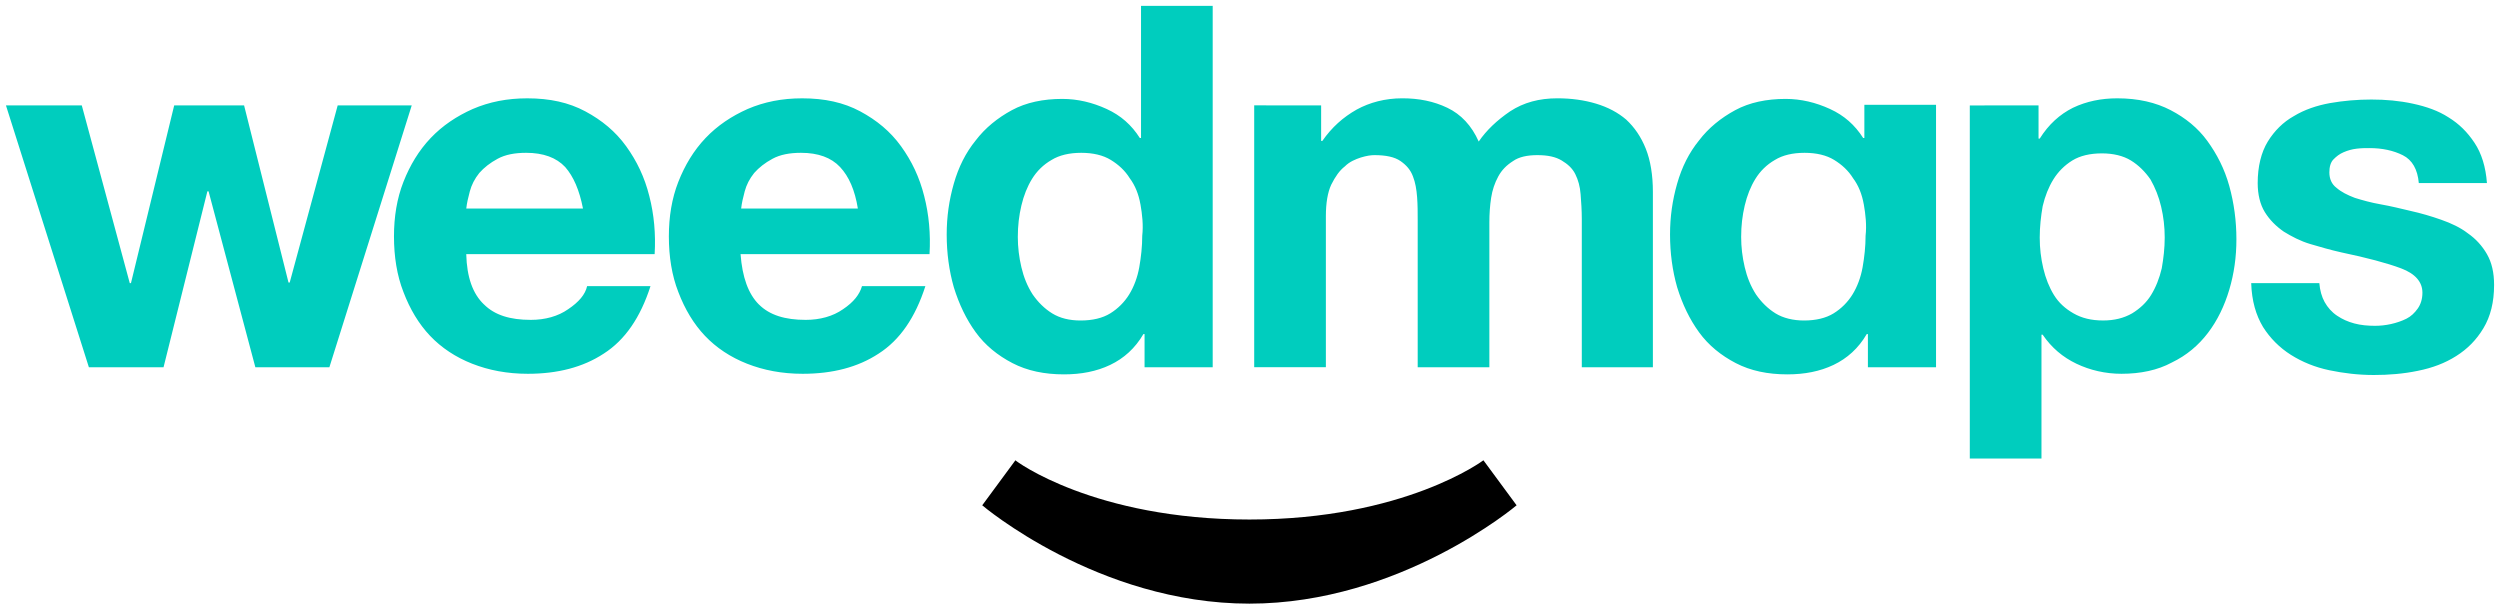 <?xml version="1.0" encoding="UTF-8" standalone="no"?>
<!-- Created with Inkscape (http://www.inkscape.org/) -->

<svg
   xmlns:dc="http://purl.org/dc/elements/1.1/"
   xmlns:cc="http://creativecommons.org/ns#"
   xmlns:rdf="http://www.w3.org/1999/02/22-rdf-syntax-ns#"
   xmlns:svg="http://www.w3.org/2000/svg"
   xmlns="http://www.w3.org/2000/svg"
   xmlns:sodipodi="http://sodipodi.sourceforge.net/DTD/sodipodi-0.dtd"
   xmlns:inkscape="http://www.inkscape.org/namespaces/inkscape"
   width="422"
   height="102.9"
   viewBox="0 0 111.654 27.226"
   version="1.1"
   id="svg11554"
   inkscape:version="0.92.0 r15299"
   sodipodi:docname="weedmaps.svg">
  <defs
     id="defs11548" />
  <sodipodi:namedview
     id="base"
     pagecolor="#ffffff"
     bordercolor="#666666"
     borderopacity="1.0"
     inkscape:pageopacity="0.0"
     inkscape:pageshadow="2"
     inkscape:zoom="1.9095238"
     inkscape:cx="209.99992"
     inkscape:cy="50.450007"
     inkscape:document-units="mm"
     inkscape:current-layer="layer1"
     showgrid="false"
     fit-margin-top="0"
     fit-margin-left="0"
     fit-margin-right="0"
     fit-margin-bottom="0"
     units="px"
     inkscape:window-width="1280"
     inkscape:window-height="744"
     inkscape:window-x="-4"
     inkscape:window-y="-4"
     inkscape:window-maximized="1" />
  <g
     inkscape:label="Layer 1"
     inkscape:groupmode="layer"
     id="layer1"
     transform="translate(-133.893,-265.849)">
    <g
       id="g12399"
       transform="translate(0.265,-0.265)">
      <path
         style="fill:#00cdbe;fill-opacity:1;stroke-width:0.265"
         id="path11574"
         class="word"
         d="m 145.032,282.517 -2.09,-7.858 h -0.053 l -1.958,7.858 h -3.334 l -3.704,-11.695 h 3.387 l 2.143,7.938 h 0.053 l 1.931,-7.938 h 3.122 l 1.984,7.911 h 0.053 l 2.143,-7.911 h 3.307 l -3.678,11.695 z m 10.213,-2.805 c 0.476,0.476 1.164,0.688 2.09,0.688 0.635,0 1.217,-0.159 1.667,-0.476 0.476,-0.318 0.767,-0.661 0.847,-1.032 h 2.831 c -0.45,1.402 -1.138,2.408 -2.09,3.016 -0.926,0.609 -2.064,0.9 -3.387,0.9 -0.926,0 -1.746,-0.159 -2.487,-0.45 -0.741,-0.291 -1.376,-0.714 -1.879,-1.244 -0.503,-0.529 -0.9,-1.191 -1.191,-1.958 -0.291,-0.741 -0.423,-1.587 -0.423,-2.487 0,-0.873 0.132,-1.693 0.423,-2.434 0.291,-0.741 0.688,-1.402 1.217,-1.958 0.529,-0.556 1.164,-0.979 1.879,-1.296 0.741,-0.318 1.535,-0.476 2.434,-0.476 1.005,0 1.852,0.185 2.593,0.582 0.741,0.397 1.349,0.9 1.826,1.561 0.476,0.661 0.82,1.376 1.032,2.223 0.212,0.82 0.291,1.693 0.238,2.593 h -8.414 c 0.026,1.032 0.291,1.773 0.794,2.249 z m 3.625,-6.138 c -0.397,-0.423 -0.979,-0.635 -1.746,-0.635 -0.503,0 -0.926,0.079 -1.27,0.265 -0.344,0.185 -0.609,0.397 -0.82,0.635 -0.212,0.265 -0.344,0.529 -0.423,0.82 -0.079,0.291 -0.132,0.529 -0.159,0.767 h 5.212 c -0.159,-0.82 -0.423,-1.429 -0.794,-1.852 z m 8.652,6.138 c 0.476,0.476 1.164,0.688 2.09,0.688 0.635,0 1.217,-0.159 1.667,-0.476 0.476,-0.318 0.741,-0.661 0.847,-1.032 h 2.831 c -0.45,1.402 -1.138,2.408 -2.09,3.016 -0.926,0.609 -2.064,0.9 -3.387,0.9 -0.926,0 -1.746,-0.159 -2.487,-0.45 -0.741,-0.291 -1.376,-0.714 -1.879,-1.244 -0.503,-0.529 -0.9,-1.191 -1.191,-1.958 -0.291,-0.741 -0.423,-1.587 -0.423,-2.487 0,-0.873 0.132,-1.693 0.423,-2.434 0.291,-0.741 0.688,-1.402 1.217,-1.958 0.529,-0.556 1.164,-0.979 1.879,-1.296 0.741,-0.318 1.535,-0.476 2.434,-0.476 1.005,0 1.852,0.185 2.593,0.582 0.741,0.397 1.349,0.9 1.826,1.561 0.476,0.661 0.82,1.376 1.032,2.223 0.212,0.82 0.291,1.693 0.238,2.593 h -8.44 c 0.079,1.032 0.344,1.773 0.82,2.249 z m 3.625,-6.138 c -0.397,-0.423 -0.979,-0.635 -1.746,-0.635 -0.503,0 -0.926,0.079 -1.27,0.265 -0.344,0.185 -0.609,0.397 -0.82,0.635 -0.212,0.265 -0.344,0.529 -0.423,0.82 -0.079,0.291 -0.132,0.529 -0.159,0.767 h 5.212 c -0.132,-0.82 -0.397,-1.429 -0.794,-1.852 z m 13.547,7.461 c -0.37,0.635 -0.873,1.085 -1.482,1.376 -0.609,0.291 -1.296,0.423 -2.064,0.423 -0.873,0 -1.64,-0.159 -2.302,-0.503 -0.661,-0.344 -1.217,-0.794 -1.64,-1.376 -0.423,-0.582 -0.741,-1.244 -0.979,-2.011 -0.212,-0.741 -0.318,-1.535 -0.318,-2.355 0,-0.794 0.106,-1.535 0.318,-2.275 0.212,-0.741 0.529,-1.376 0.979,-1.931 0.423,-0.556 0.979,-1.005 1.614,-1.349 0.635,-0.344 1.402,-0.503 2.249,-0.503 0.688,0 1.349,0.159 1.984,0.45 0.635,0.291 1.111,0.714 1.482,1.296 h 0.053 v -5.9 h 3.201 v 16.14 h -3.043 v -1.482 z m -0.132,-5.794 c -0.079,-0.45 -0.238,-0.847 -0.476,-1.164 -0.212,-0.344 -0.503,-0.609 -0.847,-0.82 -0.344,-0.212 -0.794,-0.318 -1.323,-0.318 -0.529,0 -0.979,0.106 -1.323,0.318 -0.37,0.212 -0.661,0.503 -0.873,0.847 -0.212,0.344 -0.37,0.741 -0.476,1.191 -0.106,0.45 -0.159,0.9 -0.159,1.402 0,0.45 0.053,0.9 0.159,1.349 0.106,0.45 0.265,0.847 0.503,1.217 0.238,0.344 0.529,0.635 0.873,0.847 0.344,0.212 0.767,0.318 1.27,0.318 0.529,0 0.979,-0.106 1.323,-0.318 0.344,-0.212 0.635,-0.503 0.847,-0.847 0.212,-0.344 0.37,-0.767 0.45,-1.217 0.079,-0.45 0.132,-0.926 0.132,-1.402 0.053,-0.476 0,-0.953 -0.079,-1.402 z m 32.438,5.794 c -0.37,0.635 -0.873,1.085 -1.482,1.376 -0.609,0.291 -1.296,0.423 -2.064,0.423 -0.873,0 -1.64,-0.159 -2.302,-0.503 -0.661,-0.344 -1.217,-0.794 -1.64,-1.376 -0.423,-0.582 -0.741,-1.244 -0.979,-2.011 -0.212,-0.741 -0.318,-1.535 -0.318,-2.355 0,-0.794 0.106,-1.535 0.318,-2.275 0.212,-0.741 0.529,-1.376 0.979,-1.931 0.423,-0.556 0.979,-1.005 1.614,-1.349 0.635,-0.344 1.402,-0.503 2.249,-0.503 0.688,0 1.349,0.159 1.984,0.45 0.635,0.291 1.111,0.714 1.482,1.296 h 0.053 v -1.482 h 3.201 v 11.721 h -3.043 v -1.482 z m -0.132,-5.794 c -0.079,-0.45 -0.238,-0.847 -0.476,-1.164 -0.212,-0.344 -0.503,-0.609 -0.847,-0.82 -0.344,-0.212 -0.794,-0.318 -1.323,-0.318 -0.529,0 -0.979,0.106 -1.323,0.318 -0.37,0.212 -0.661,0.503 -0.873,0.847 -0.212,0.344 -0.37,0.741 -0.476,1.191 -0.106,0.45 -0.159,0.9 -0.159,1.402 0,0.45 0.053,0.9 0.159,1.349 0.106,0.45 0.265,0.847 0.503,1.217 0.238,0.344 0.529,0.635 0.873,0.847 0.344,0.212 0.794,0.318 1.27,0.318 0.529,0 0.979,-0.106 1.323,-0.318 0.344,-0.212 0.635,-0.503 0.847,-0.847 0.212,-0.344 0.37,-0.767 0.45,-1.217 0.079,-0.45 0.132,-0.926 0.132,-1.402 0.053,-0.476 0,-0.953 -0.079,-1.402 z m -24.236,-4.419 v 1.587 h 0.053 c 0.423,-0.609 0.926,-1.058 1.535,-1.402 0.582,-0.318 1.27,-0.503 2.037,-0.503 0.741,0 1.402,0.132 2.011,0.423 0.609,0.291 1.085,0.794 1.402,1.508 0.344,-0.503 0.82,-0.953 1.402,-1.349 0.609,-0.397 1.296,-0.582 2.117,-0.582 0.609,0 1.191,0.079 1.72,0.238 0.529,0.159 0.979,0.397 1.349,0.714 0.37,0.344 0.661,0.767 0.873,1.296 0.212,0.529 0.318,1.191 0.318,1.931 v 7.832 h -3.175 v -6.615 c 0,-0.397 -0.026,-0.767 -0.053,-1.111 -0.026,-0.344 -0.106,-0.635 -0.238,-0.9 -0.132,-0.265 -0.344,-0.45 -0.609,-0.609 -0.265,-0.159 -0.609,-0.238 -1.085,-0.238 -0.45,0 -0.82,0.079 -1.085,0.265 -0.291,0.185 -0.503,0.397 -0.661,0.688 -0.159,0.291 -0.265,0.609 -0.318,0.953 -0.053,0.344 -0.079,0.714 -0.079,1.085 v 6.482 h -3.201 v -6.562 c 0,-0.344 0,-0.688 -0.026,-1.032 -0.026,-0.344 -0.079,-0.661 -0.185,-0.926 -0.106,-0.291 -0.291,-0.503 -0.556,-0.688 -0.265,-0.185 -0.661,-0.265 -1.164,-0.265 -0.159,0 -0.344,0.026 -0.609,0.106 -0.238,0.079 -0.503,0.185 -0.714,0.397 -0.238,0.185 -0.423,0.45 -0.609,0.82 -0.159,0.344 -0.238,0.82 -0.238,1.402 v 6.747 h -3.201 v -11.695 z m 32.041,0 v 1.482 h 0.053 c 0.397,-0.635 0.9,-1.085 1.482,-1.376 0.609,-0.291 1.27,-0.423 1.984,-0.423 0.926,0 1.72,0.185 2.381,0.529 0.661,0.344 1.217,0.794 1.64,1.376 0.423,0.582 0.767,1.244 0.979,2.011 0.212,0.767 0.318,1.561 0.318,2.381 0,0.794 -0.106,1.535 -0.318,2.249 -0.212,0.714 -0.529,1.376 -0.953,1.931 -0.423,0.556 -0.953,1.005 -1.614,1.323 -0.635,0.344 -1.402,0.503 -2.249,0.503 -0.714,0 -1.402,-0.159 -2.011,-0.45 -0.609,-0.291 -1.111,-0.714 -1.508,-1.296 h -0.053 v 5.53 h -3.201 v -15.769 z m 4.18,9.287 c 0.344,-0.212 0.635,-0.476 0.847,-0.82 0.212,-0.344 0.37,-0.741 0.476,-1.191 0.079,-0.45 0.132,-0.9 0.132,-1.376 0,-0.476 -0.053,-0.926 -0.159,-1.376 -0.106,-0.45 -0.265,-0.847 -0.476,-1.217 -0.238,-0.344 -0.529,-0.635 -0.873,-0.847 -0.344,-0.212 -0.794,-0.318 -1.296,-0.318 -0.529,0 -0.979,0.106 -1.323,0.318 -0.344,0.212 -0.635,0.503 -0.847,0.847 -0.212,0.344 -0.37,0.741 -0.476,1.191 -0.079,0.45 -0.132,0.926 -0.132,1.402 0,0.476 0.053,0.926 0.159,1.376 0.106,0.45 0.265,0.847 0.476,1.191 0.212,0.344 0.503,0.609 0.873,0.82 0.37,0.212 0.794,0.318 1.323,0.318 0.503,0 0.926,-0.106 1.296,-0.318 z m 8.599,-0.503 c 0.132,0.238 0.318,0.45 0.556,0.609 0.238,0.159 0.476,0.265 0.767,0.344 0.291,0.079 0.609,0.106 0.926,0.106 0.238,0 0.476,-0.026 0.714,-0.079 0.238,-0.053 0.476,-0.132 0.688,-0.238 0.212,-0.106 0.37,-0.265 0.503,-0.45 0.132,-0.185 0.212,-0.423 0.212,-0.714 0,-0.476 -0.318,-0.847 -0.953,-1.085 -0.635,-0.238 -1.535,-0.476 -2.672,-0.714 -0.476,-0.106 -0.926,-0.238 -1.376,-0.37 -0.45,-0.132 -0.847,-0.344 -1.191,-0.556 -0.344,-0.238 -0.635,-0.529 -0.847,-0.873 -0.212,-0.344 -0.318,-0.794 -0.318,-1.296 0,-0.741 0.159,-1.376 0.45,-1.852 0.291,-0.476 0.688,-0.873 1.164,-1.138 0.476,-0.291 1.032,-0.476 1.614,-0.582 0.609,-0.106 1.217,-0.159 1.852,-0.159 0.635,0 1.244,0.053 1.852,0.185 0.609,0.132 1.138,0.318 1.587,0.609 0.476,0.291 0.847,0.661 1.164,1.138 0.318,0.476 0.503,1.085 0.556,1.799 h -3.043 c -0.053,-0.609 -0.291,-1.032 -0.714,-1.244 -0.423,-0.212 -0.926,-0.318 -1.482,-0.318 -0.185,0 -0.37,0 -0.582,0.026 -0.212,0.026 -0.397,0.079 -0.582,0.159 -0.185,0.079 -0.318,0.185 -0.45,0.318 -0.132,0.132 -0.185,0.344 -0.185,0.582 0,0.291 0.106,0.529 0.318,0.688 0.212,0.185 0.476,0.318 0.82,0.45 0.344,0.106 0.714,0.212 1.164,0.291 0.45,0.079 0.873,0.185 1.323,0.291 0.476,0.106 0.926,0.238 1.376,0.397 0.45,0.159 0.847,0.344 1.191,0.609 0.344,0.238 0.635,0.556 0.847,0.926 0.212,0.37 0.318,0.82 0.318,1.376 0,0.767 -0.159,1.402 -0.476,1.931 -0.318,0.529 -0.714,0.926 -1.217,1.244 -0.503,0.318 -1.058,0.529 -1.72,0.661 -0.635,0.132 -1.296,0.185 -1.958,0.185 -0.688,0 -1.349,-0.079 -1.984,-0.212 -0.635,-0.132 -1.217,-0.37 -1.72,-0.688 -0.503,-0.318 -0.926,-0.741 -1.244,-1.244 -0.318,-0.529 -0.503,-1.164 -0.529,-1.958 h 3.043 c 0.026,0.318 0.106,0.609 0.238,0.847 z"
         inkscape:connector-curvature="0" />
      <path
         style="stroke-width:0.265"
         id="path11576"
         class="smile"
         d="m 189.429,289.317 c 6.932,0 10.451,-2.646 10.451,-2.646 l 1.482,2.011 c 0,0 -5.186,4.392 -11.933,4.392 -6.773,0 -11.933,-4.392 -11.933,-4.392 l 1.482,-2.011 c 0,0.026 3.519,2.646 10.451,2.646 z"
         inkscape:connector-curvature="0" />
    </g>
  </g>
</svg>
